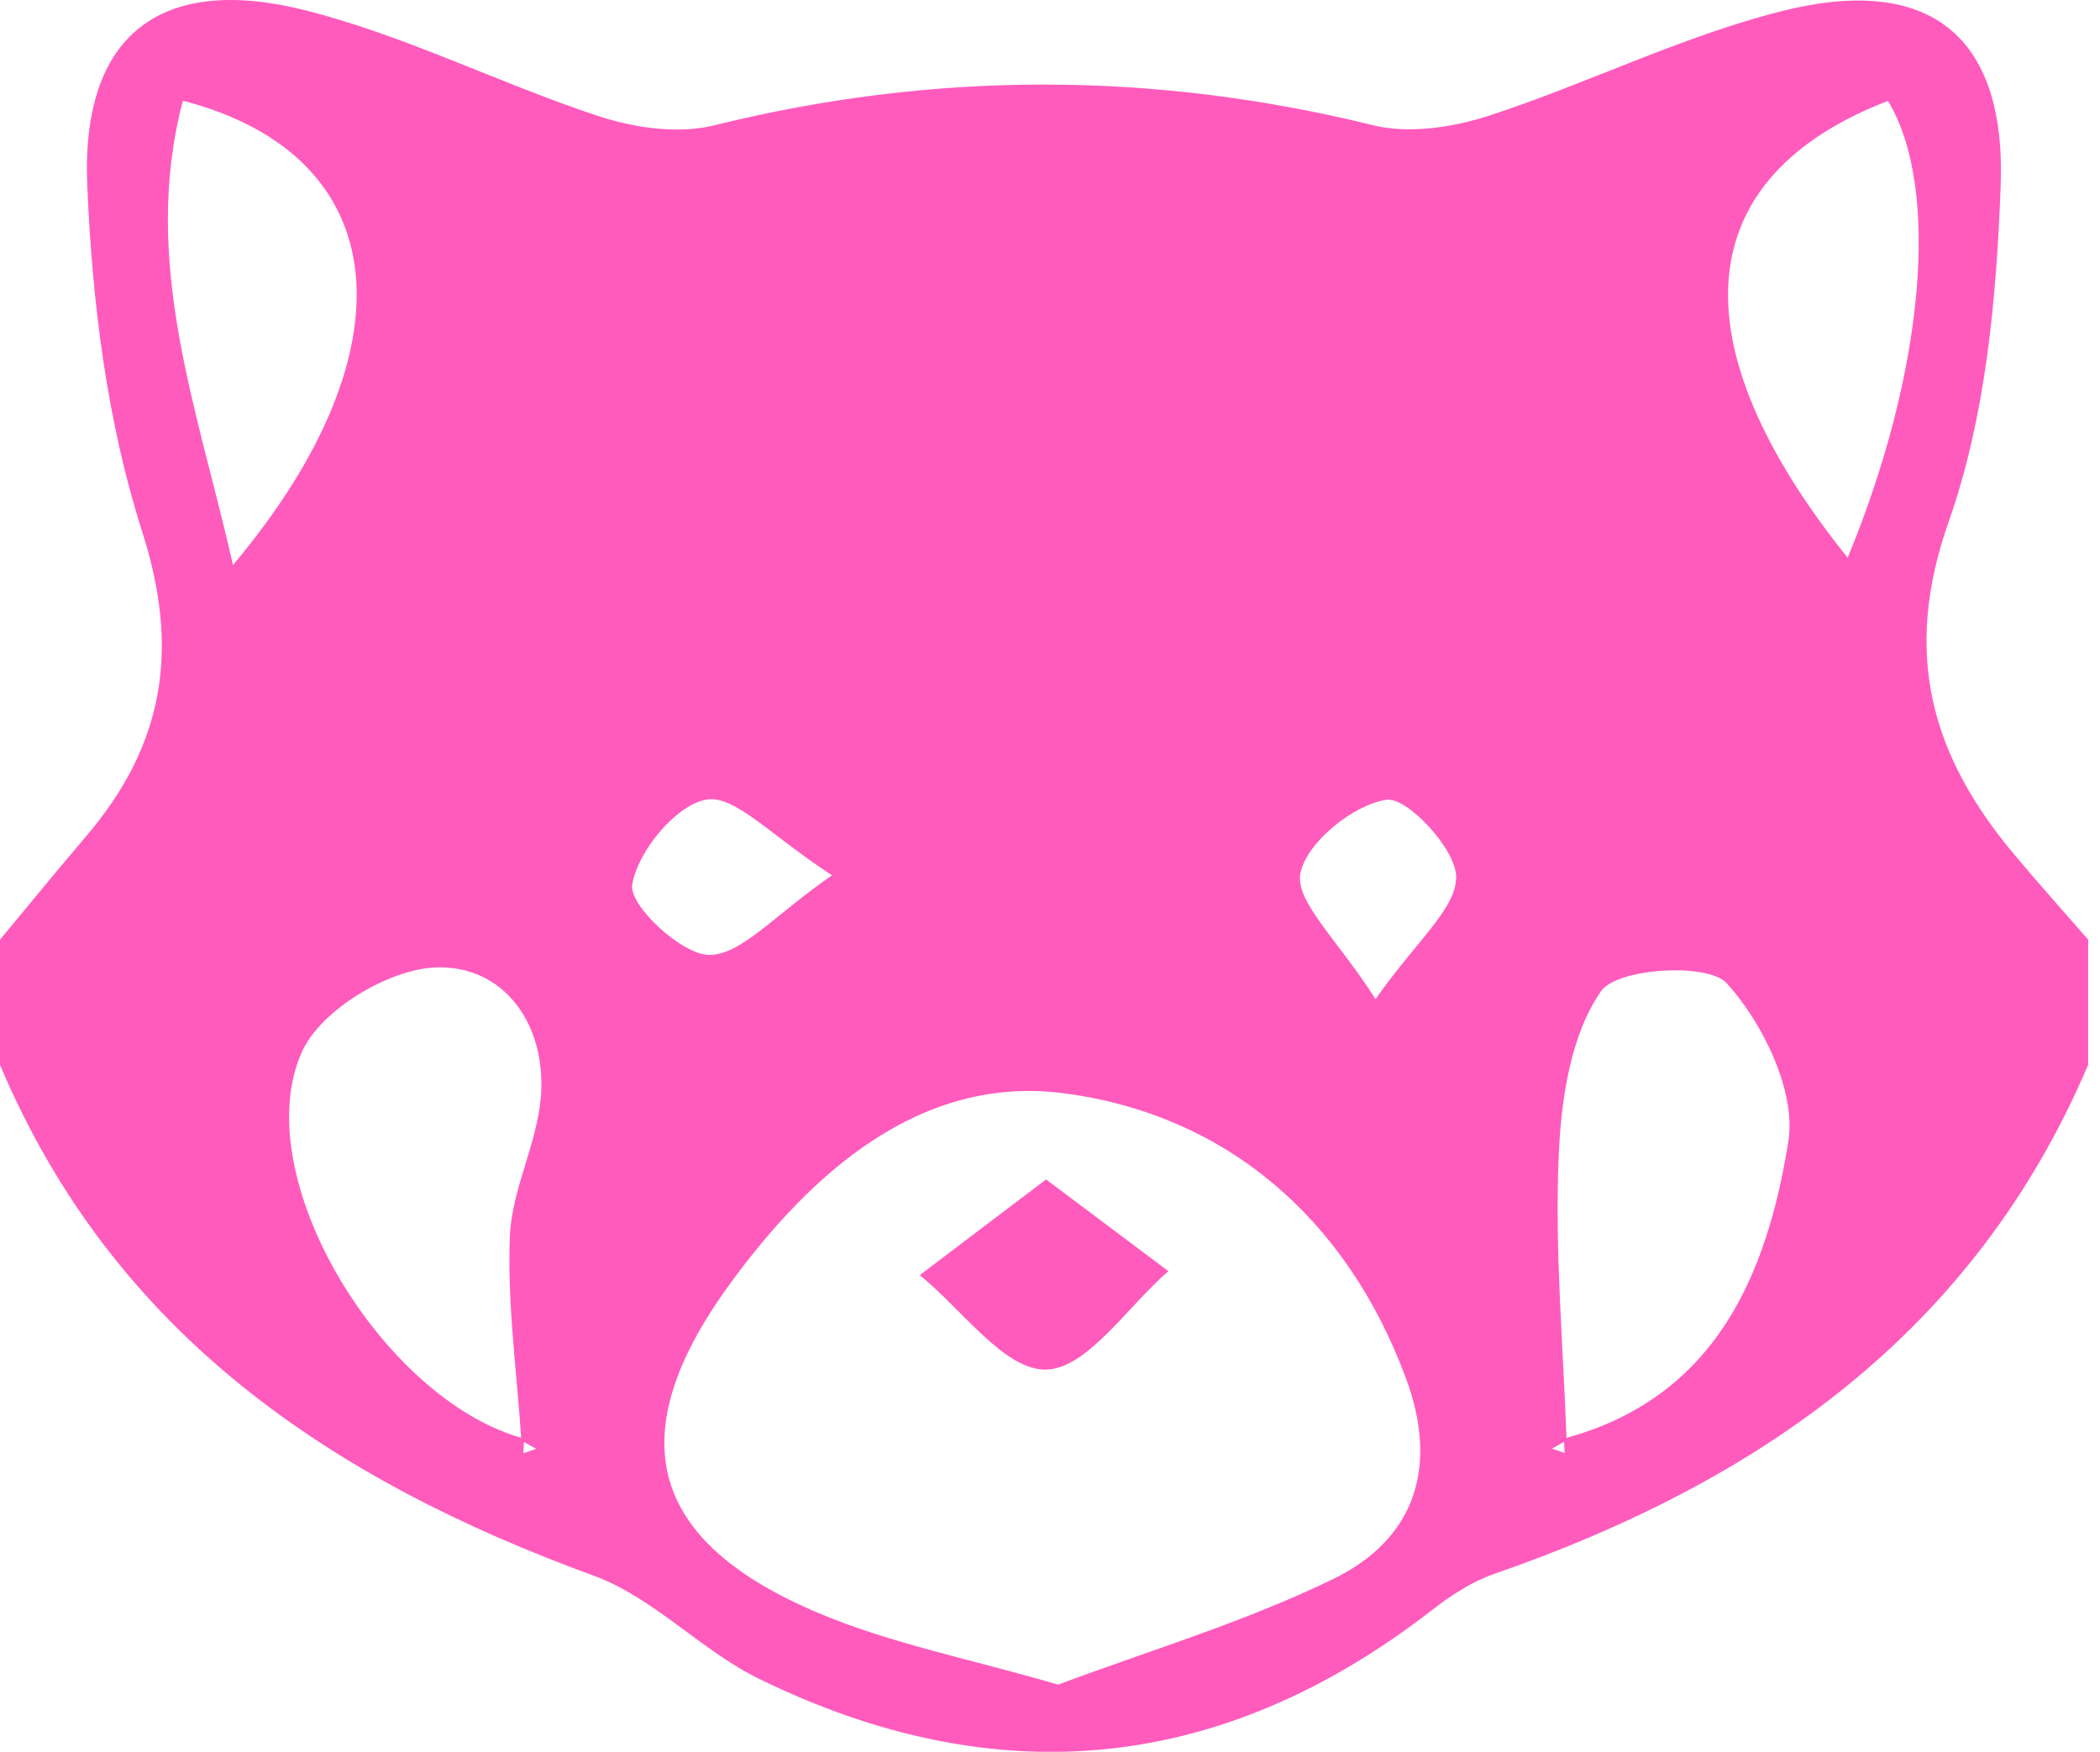 <svg width="175" height="146" viewBox="0 0 175 146" fill="none" xmlns="http://www.w3.org/2000/svg">
<path d="M-0.002 88.743C-0.002 85.268 -0.002 81.793 -0.002 78.317C2.382 75.45 4.731 72.566 7.149 69.733C13.622 62.157 15.032 54.233 11.847 44.311C8.907 35.119 7.671 25.127 7.271 15.413C6.749 2.919 13.379 -2.224 25.559 0.886C33.876 3.006 41.688 6.985 49.884 9.679C52.877 10.669 56.531 11.191 59.523 10.444C77.88 5.908 96.098 5.926 114.455 10.444C117.431 11.173 121.067 10.617 124.077 9.644C132.273 6.968 140.12 3.041 148.437 0.938C160.687 -2.172 167.177 2.885 166.725 15.431C166.377 24.849 165.489 34.684 162.392 43.477C158.512 54.459 160.931 62.956 167.821 71.175C169.839 73.591 171.945 75.937 174.015 78.317C174.015 81.793 174.015 85.268 174.015 88.743C164.515 111.038 146.61 123.514 124.512 131.178C122.668 131.821 120.911 132.967 119.345 134.184C101.84 147.772 83.066 149.597 63.282 139.936C58.41 137.555 54.443 133.124 49.449 131.317C27.49 123.289 9.429 111.107 -0.002 88.743ZM130.324 119.9C142.991 116.512 147.254 106.207 149.029 95.138C149.69 90.985 146.924 85.285 143.896 81.949C142.313 80.211 134.761 80.681 133.421 82.609C130.863 86.293 130.08 91.68 129.889 96.424C129.558 104.278 130.272 112.185 130.55 120.056C130.15 120.282 129.732 120.508 129.332 120.734C129.68 120.856 130.028 120.977 130.394 121.099C130.359 120.717 130.341 120.3 130.324 119.9ZM43.672 119.9C43.655 120.3 43.637 120.699 43.62 121.116C43.968 120.995 44.333 120.873 44.681 120.751C44.264 120.526 43.863 120.3 43.446 120.056C43.08 114.392 42.263 108.692 42.489 103.045C42.645 99.117 44.786 95.277 45.081 91.333C45.516 85.338 41.984 80.437 36.329 80.628C32.414 80.767 26.742 84.173 25.176 87.631C20.478 97.971 31.857 116.72 43.672 119.9ZM88.181 140.405C95.646 137.607 103.632 135.226 111.045 131.629C117.918 128.31 119.919 122.281 117.152 114.843C112.176 101.446 102.084 92.897 88.703 91.124C76.767 89.543 67.58 97.71 60.741 107.128C51.641 119.674 54.06 128.484 68.223 134.444C74.226 136.981 80.786 138.25 88.181 140.405ZM19.416 47.091C34.537 29.106 32.919 12.98 15.24 8.393C11.708 21.808 16.493 34.128 19.416 47.091ZM153.971 46.483C160.374 31.018 161.731 15.656 157.329 8.41C140.816 14.77 139.598 28.585 153.971 46.483ZM69.337 72.948C64.308 69.716 61.263 66.24 58.88 66.64C56.322 67.075 53.12 70.984 52.685 73.747C52.424 75.468 56.792 79.568 59.088 79.586C61.768 79.603 64.465 76.319 69.337 72.948ZM114.629 83.27C118.022 78.422 121.346 75.763 121.346 73.087C121.346 70.776 117.257 66.397 115.534 66.657C112.75 67.075 108.835 70.254 108.365 72.809C107.948 75.172 111.41 78.23 114.629 83.27Z" fill="#FF5BBD"/>
<path d="M87.172 98.3C91.418 101.48 94.393 103.722 97.368 105.946C93.958 108.883 90.6 114.096 87.155 114.148C83.692 114.2 80.16 109.109 76.645 106.276C79.777 103.896 82.909 101.533 87.172 98.3Z" fill="#FF5BBD"/>
</svg>
